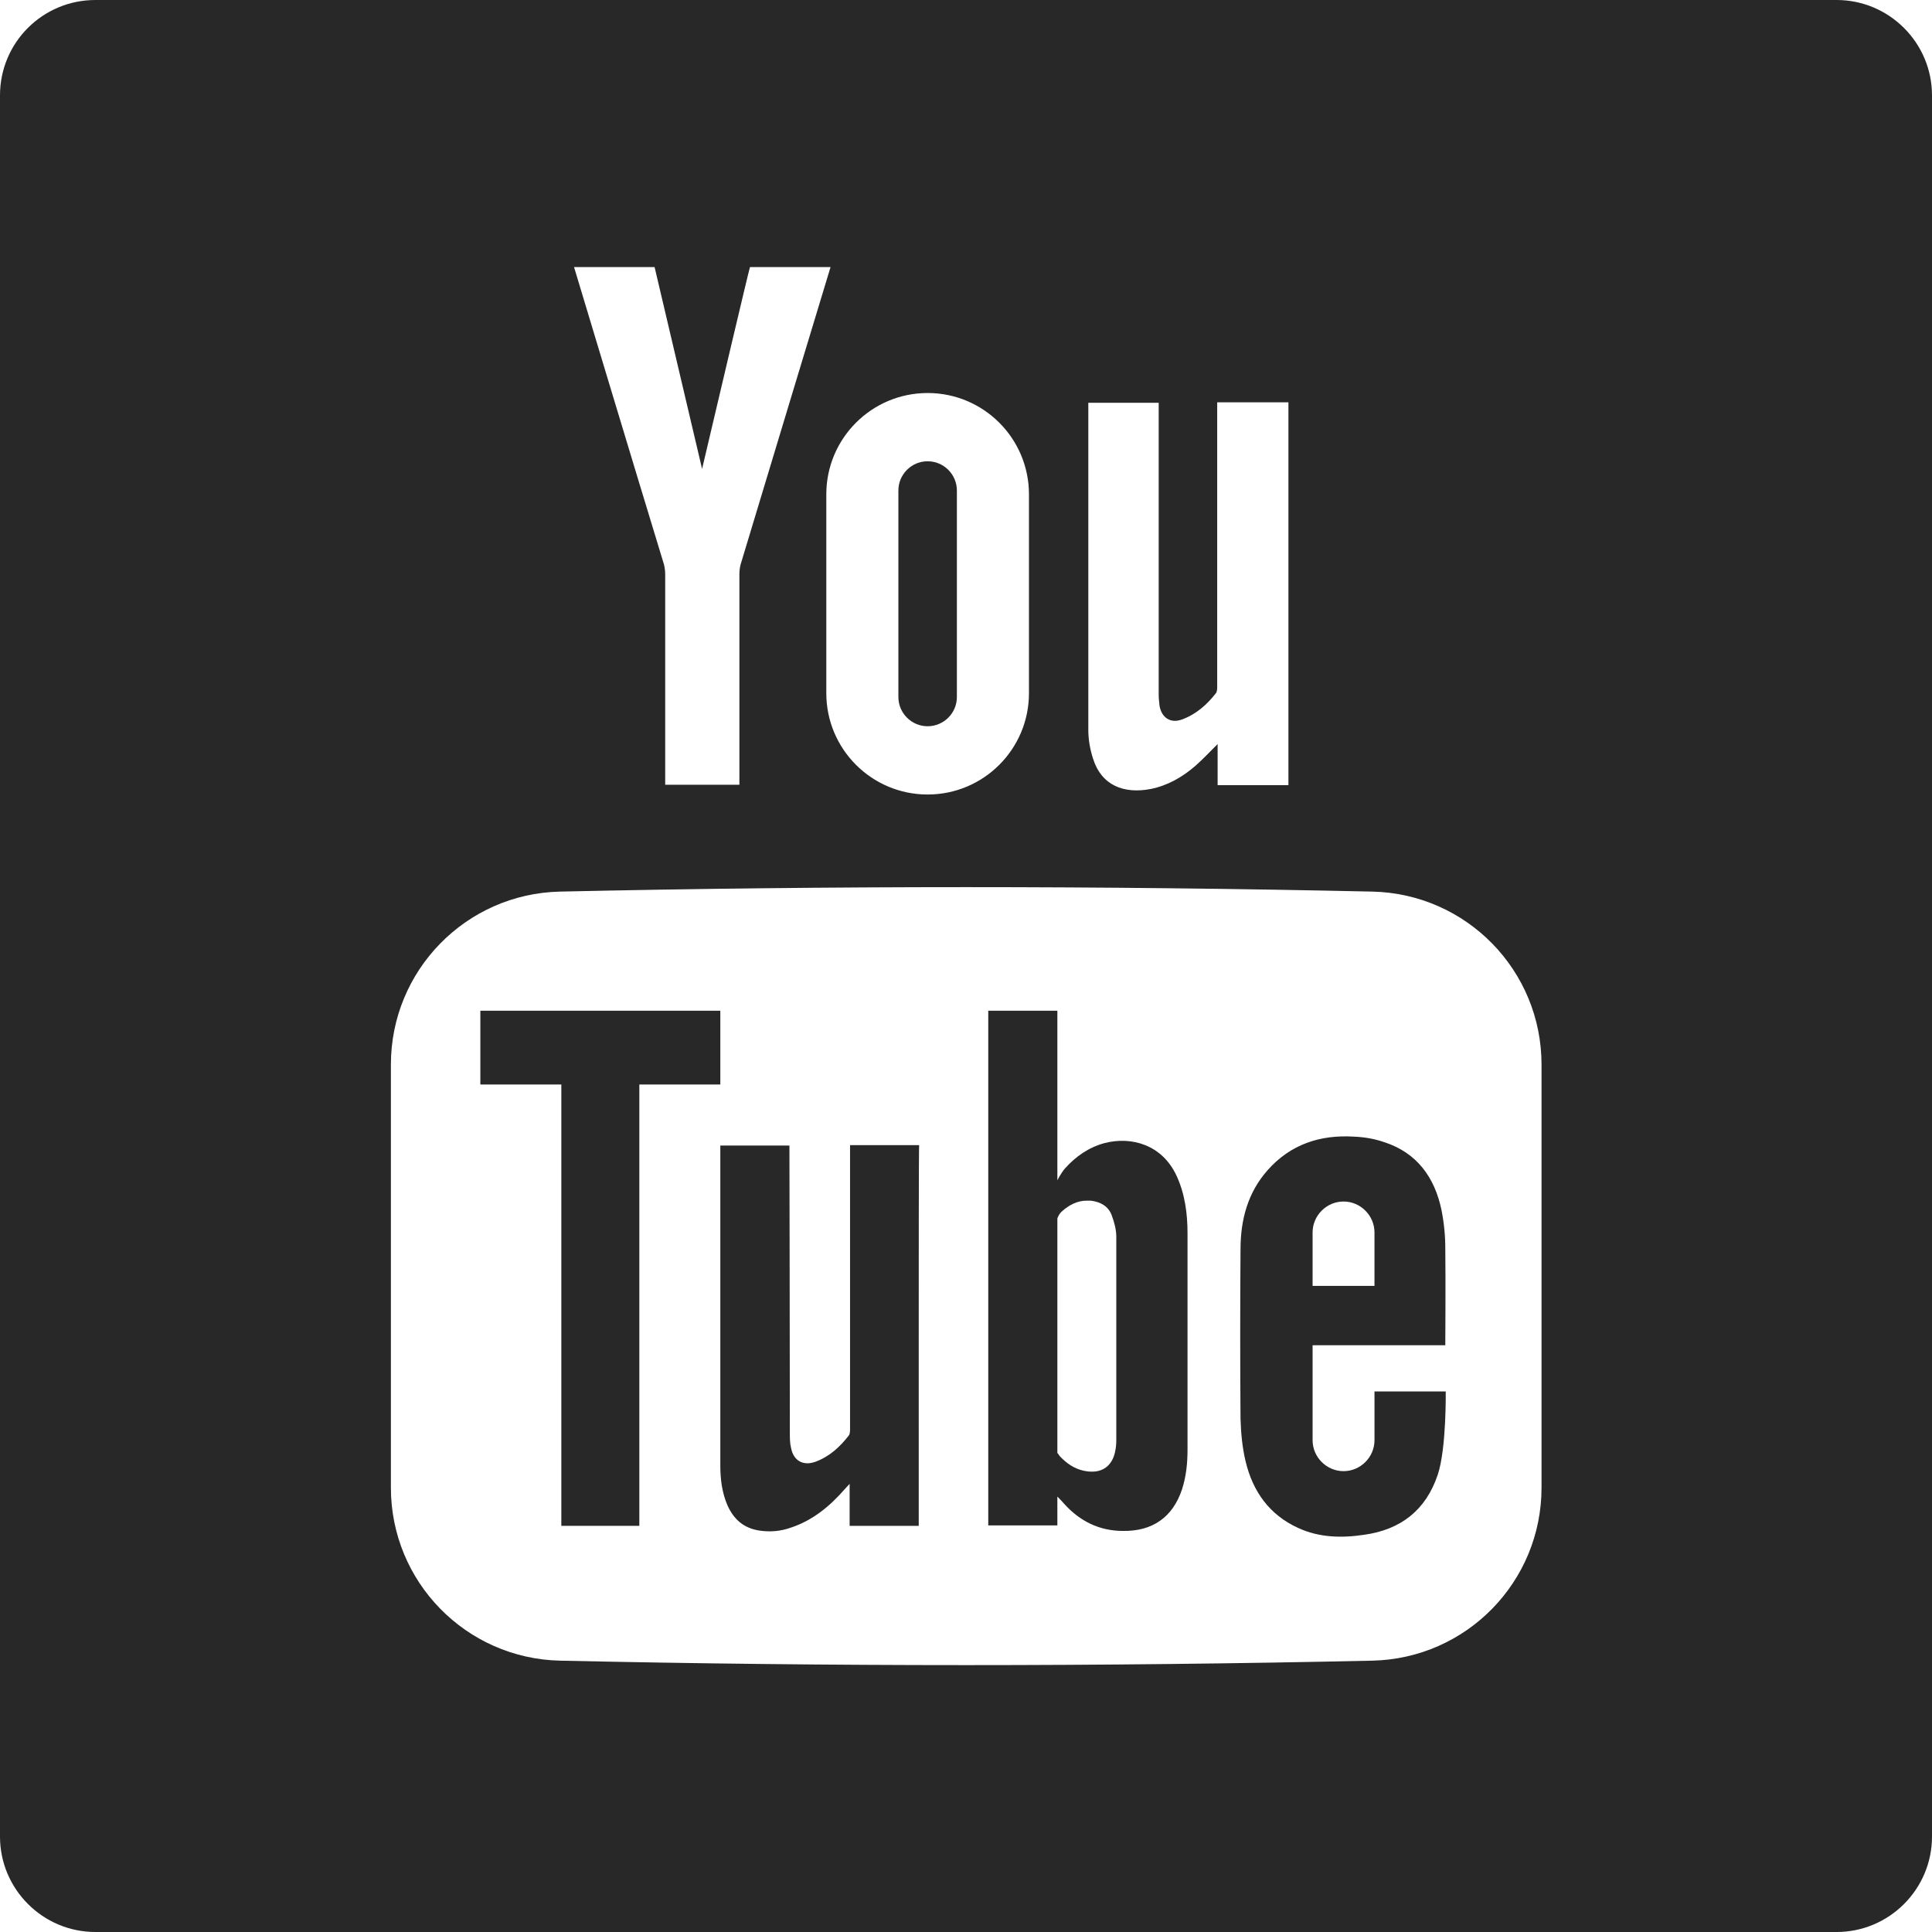 <?xml version="1.0" encoding="UTF-8" standalone="no"?>
<svg
   xmlns:dc="http://purl.org/dc/elements/1.1/"
   xmlns:cc="http://creativecommons.org/ns#"
   xmlns:rdf="http://www.w3.org/1999/02/22-rdf-syntax-ns#"
   xmlns:svg="http://www.w3.org/2000/svg"
   xmlns="http://www.w3.org/2000/svg"
   xml:space="preserve"
   style="enable-background:new -251 53.3 455.7 455.7;"
   viewBox="-251 53.3 455.7 455.7"
   y="0px"
   x="0px"
   id="Capa_1"
   version="1.1"><defs
   id="defs23" />
<style
   id="style2"
   type="text/css">
	.st0{fill:#282828;}
</style>
<g
   id="g18">
	<path
   id="path4"
   d="M-32.2,162.1c-3.8,0-6.9,3.1-6.9,6.9v48.7c0,3.8,3.1,6.9,6.9,6.9c3.8,0,6.9-3.1,6.9-6.9V169   C-25.3,165.2-28.4,162.1-32.2,162.1z"
   class="st0" />
	<g
   id="g16">
		<polygon
   id="polygon6"
   points="-81.1,291.7 -137.7,291.7 -137.7,309.1 -118.6,309.1 -118.6,413.2 -100.2,413.2 -100.2,309.1     -81.1,309.1   "
   class="st0" />
		<path
   id="path8"
   d="M-50.5,390.3c0,0.5,0,1.2-0.3,1.6c-2.1,2.7-4.6,5-7.9,6.2c-2.8,1-5.1-0.2-5.7-3.2c-0.3-1.2-0.3-2.4-0.3-3.6    c0-22-0.1-67.3-0.1-67.8h-16.3c0,0.6,0,63.6,0,75.5c0,3.2,0.4,6.4,1.7,9.4c1.5,3.3,3.8,5.3,7.4,5.9c2.6,0.4,5.1,0.2,7.6-0.7    c5.1-1.7,9.1-5,12.6-9c0.3-0.3,0.6-0.7,1.2-1.3v9.9h16.3V370c0-15,0-46.5,0.1-46.6h-16.3V390.3z"
   class="st0" />
		<path
   id="path10"
   d="M9.6,322.9c-3.8,1-6.9,3.2-9.4,6c-0.9,1-1.8,2.8-1.8,2.8s0-27.1,0-40h-16.3v121.4h16.3v-6.8    c0,0,1.2,1.2,1.6,1.7c3.7,4.1,8.3,6.4,13.9,6.4c6.9,0.1,11.7-3.2,13.9-9.8c1-3.1,1.3-6.2,1.3-9.4c0-17,0-34,0-51    c0-4.6-0.6-9.3-2.6-13.6C23.1,323.3,15.9,321.3,9.6,322.9z M12.3,393.1c0,0.9-0.1,1.8-0.3,2.7c-0.7,3.2-2.9,4.8-5.9,4.6    c-0.5,0-0.9-0.1-1.5-0.2c-2.3-0.5-4.1-1.8-5.7-3.5c0-0.1-0.5-0.7-0.5-0.7v-1.3v-54c0,0,0.3-1,1.1-1.7c1.7-1.5,3.6-2.5,5.8-2.5    c0.3,0,0.7,0,1,0c2.3,0.3,4.1,1.3,4.9,3.4c0.6,1.6,1.1,3.4,1.1,5.1C12.3,361.1,12.3,377.1,12.3,393.1z"
   class="st0" />
		<path
   id="path12"
   d="M73.2,381.5V393c0,4-3.3,7.3-7.3,7.3s-7.3-3.3-7.3-7.3v-22.4h31.3c0,0,0.1-15.7,0-22.8c0-3.1-0.3-6.1-0.9-9.1    c-1.6-7.7-5.8-13.5-13.5-16c-2.3-0.8-4.7-1.2-7.1-1.3c-8-0.5-15,1.8-20.4,7.9c-4.7,5.3-6.4,11.7-6.4,18.7    c-0.1,13.3-0.1,26.6,0,39.9c0.1,3.3,0.4,6.8,1.2,10.1c1.7,7.1,5.6,12.6,12.4,15.7c5,2.3,10.3,2.4,15.6,1.6    c8.6-1.2,14.5-5.8,17.3-14.1c2.1-6.2,1.9-19.8,1.9-19.7H73.2z M58.6,344c0-4,3.3-7.3,7.3-7.3s7.3,3.3,7.3,7.3v12.6H58.6V344z"
   class="st0" />
		<path
   id="path14"
   d="M182.2,53.3h-410.7c-12.4,0-22.5,10-22.5,22.5v410.7c0,12.4,10.1,22.5,22.5,22.5h410.7    c12.4,0,22.5-10.1,22.5-22.5V75.8C204.7,63.4,194.6,53.3,182.2,53.3z M5.7,148.3h16.6v68.8c0,0.9,0.1,1.8,0.2,2.7    c0.5,2.8,2.6,4.2,5.3,3.2c3.3-1.2,5.9-3.5,8-6.2c0.3-0.4,0.3-1.1,0.3-1.7v-66.9h16.8v0.1v90.2H36.2v-9.7c-1.8,1.8-3.4,3.5-5.2,5.1    c-3.1,2.7-6.6,4.7-10.6,5.5c-6.3,1.2-11.6-0.8-13.6-7.2c-0.7-2.2-1.1-4.5-1.1-6.7V148.3z M-32.2,146c13.2,0,23.9,10.7,23.9,23.9    v46.9c0,13.2-10.7,23.9-23.9,23.9c-13.2,0-23.9-10.7-23.9-23.9v-46.9C-56.1,156.7-45.4,146-32.2,146z M-96.6,116.3    c0,0,7.6,32.3,11.2,47.6c3.6-15.3,11.2-47.6,11.3-47.6h19c0,0-14.7,48.5-21.2,70.1c-0.2,0.7-0.3,1.6-0.3,2.4v49.6h-17.5v-49.6    c0-0.8-0.1-1.6-0.3-2.4c-6.6-21.6-21.2-70.1-21.2-70.1H-96.6z M112.6,404.2c0,22.2-17.7,40.3-39.9,40.8    c-63.8,1.4-127.7,1.4-191.6,0c-22.2-0.5-39.9-18.6-39.9-40.8v-99.8c0-22.2,17.7-40.3,39.9-40.8c63.8-1.4,127.7-1.4,191.6,0    c22.2,0.5,39.9,18.6,39.9,40.8V404.2z"
   class="st0" />
	</g>
</g>
</svg>